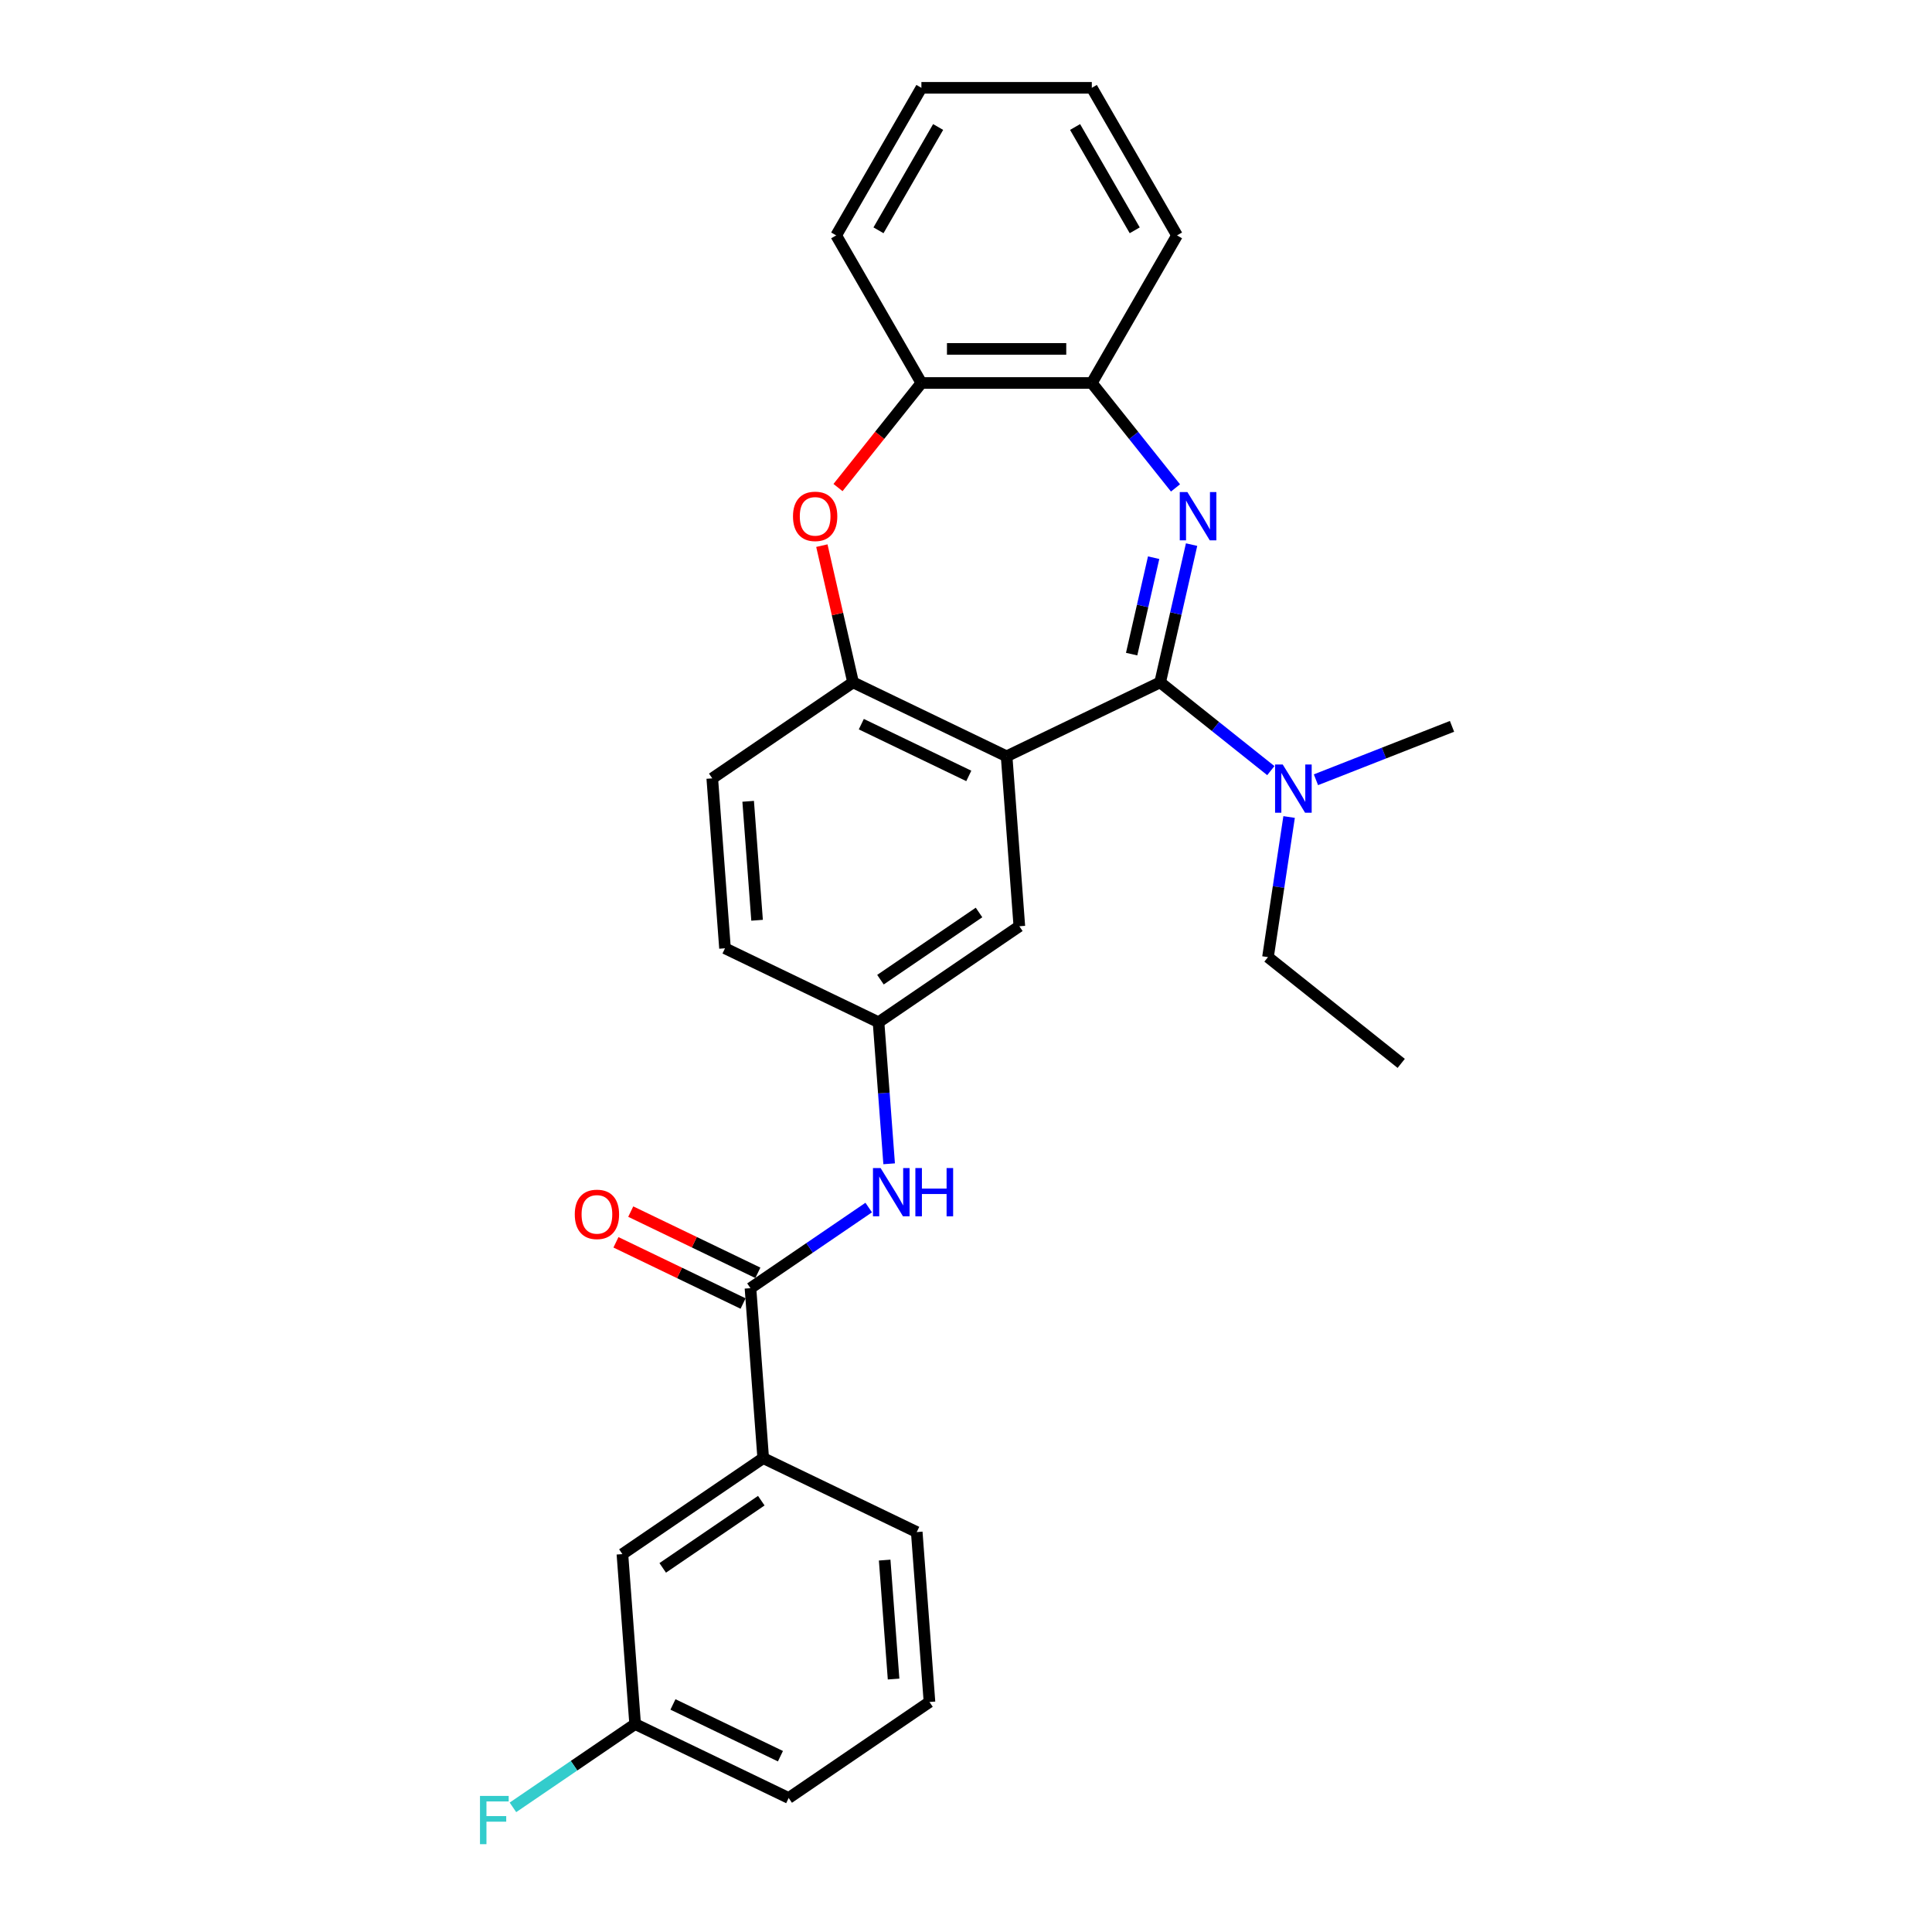 <?xml version='1.0' encoding='iso-8859-1'?>
<svg version='1.1' baseProfile='full'
              xmlns='http://www.w3.org/2000/svg'
                      xmlns:rdkit='http://www.rdkit.org/xml'
                      xmlns:xlink='http://www.w3.org/1999/xlink'
                  xml:space='preserve'
width='1000px' height='1000px' viewBox='0 0 1000 1000'>
<!-- END OF HEADER -->
<rect style='opacity:1.0;fill:#FFFFFF;stroke:none' width='1000' height='1000' x='0' y='0'> </rect>
<path class='bond-0' d='M 600.489,353.19 L 608.626,317.541' style='fill:none;fill-rule:evenodd;stroke:#000000;stroke-width:6px;stroke-linecap:butt;stroke-linejoin:miter;stroke-opacity:1' />
<path class='bond-0' d='M 608.626,317.541 L 616.763,281.891' style='fill:none;fill-rule:evenodd;stroke:#0000FF;stroke-width:6px;stroke-linecap:butt;stroke-linejoin:miter;stroke-opacity:1' />
<path class='bond-0' d='M 585.731,338.57 L 591.427,313.615' style='fill:none;fill-rule:evenodd;stroke:#000000;stroke-width:6px;stroke-linecap:butt;stroke-linejoin:miter;stroke-opacity:1' />
<path class='bond-0' d='M 591.427,313.615 L 597.123,288.66' style='fill:none;fill-rule:evenodd;stroke:#0000FF;stroke-width:6px;stroke-linecap:butt;stroke-linejoin:miter;stroke-opacity:1' />
<path class='bond-1' d='M 600.489,353.19 L 521.018,391.462' style='fill:none;fill-rule:evenodd;stroke:#000000;stroke-width:6px;stroke-linecap:butt;stroke-linejoin:miter;stroke-opacity:1' />
<path class='bond-8' d='M 600.489,353.19 L 629.131,376.032' style='fill:none;fill-rule:evenodd;stroke:#000000;stroke-width:6px;stroke-linecap:butt;stroke-linejoin:miter;stroke-opacity:1' />
<path class='bond-8' d='M 629.131,376.032 L 657.773,398.873' style='fill:none;fill-rule:evenodd;stroke:#0000FF;stroke-width:6px;stroke-linecap:butt;stroke-linejoin:miter;stroke-opacity:1' />
<path class='bond-5' d='M 608.438,252.551 L 586.78,225.392' style='fill:none;fill-rule:evenodd;stroke:#0000FF;stroke-width:6px;stroke-linecap:butt;stroke-linejoin:miter;stroke-opacity:1' />
<path class='bond-5' d='M 586.78,225.392 L 565.121,198.233' style='fill:none;fill-rule:evenodd;stroke:#000000;stroke-width:6px;stroke-linecap:butt;stroke-linejoin:miter;stroke-opacity:1' />
<path class='bond-2' d='M 521.018,391.462 L 441.547,353.19' style='fill:none;fill-rule:evenodd;stroke:#000000;stroke-width:6px;stroke-linecap:butt;stroke-linejoin:miter;stroke-opacity:1' />
<path class='bond-2' d='M 501.443,401.615 L 445.813,374.825' style='fill:none;fill-rule:evenodd;stroke:#000000;stroke-width:6px;stroke-linecap:butt;stroke-linejoin:miter;stroke-opacity:1' />
<path class='bond-10' d='M 521.018,391.462 L 527.61,479.422' style='fill:none;fill-rule:evenodd;stroke:#000000;stroke-width:6px;stroke-linecap:butt;stroke-linejoin:miter;stroke-opacity:1' />
<path class='bond-3' d='M 441.547,353.19 L 433.47,317.805' style='fill:none;fill-rule:evenodd;stroke:#000000;stroke-width:6px;stroke-linecap:butt;stroke-linejoin:miter;stroke-opacity:1' />
<path class='bond-3' d='M 433.47,317.805 L 425.394,282.42' style='fill:none;fill-rule:evenodd;stroke:#FF0000;stroke-width:6px;stroke-linecap:butt;stroke-linejoin:miter;stroke-opacity:1' />
<path class='bond-14' d='M 441.547,353.19 L 368.667,402.879' style='fill:none;fill-rule:evenodd;stroke:#000000;stroke-width:6px;stroke-linecap:butt;stroke-linejoin:miter;stroke-opacity:1' />
<path class='bond-28' d='M 433.75,252.359 L 455.332,225.296' style='fill:none;fill-rule:evenodd;stroke:#FF0000;stroke-width:6px;stroke-linecap:butt;stroke-linejoin:miter;stroke-opacity:1' />
<path class='bond-28' d='M 455.332,225.296 L 476.915,198.233' style='fill:none;fill-rule:evenodd;stroke:#000000;stroke-width:6px;stroke-linecap:butt;stroke-linejoin:miter;stroke-opacity:1' />
<path class='bond-4' d='M 388.442,666.759 L 419.042,645.895' style='fill:none;fill-rule:evenodd;stroke:#000000;stroke-width:6px;stroke-linecap:butt;stroke-linejoin:miter;stroke-opacity:1' />
<path class='bond-4' d='M 419.042,645.895 L 449.643,625.032' style='fill:none;fill-rule:evenodd;stroke:#0000FF;stroke-width:6px;stroke-linecap:butt;stroke-linejoin:miter;stroke-opacity:1' />
<path class='bond-9' d='M 388.442,666.759 L 395.034,754.718' style='fill:none;fill-rule:evenodd;stroke:#000000;stroke-width:6px;stroke-linecap:butt;stroke-linejoin:miter;stroke-opacity:1' />
<path class='bond-12' d='M 392.269,658.811 L 359.369,642.968' style='fill:none;fill-rule:evenodd;stroke:#000000;stroke-width:6px;stroke-linecap:butt;stroke-linejoin:miter;stroke-opacity:1' />
<path class='bond-12' d='M 359.369,642.968 L 326.47,627.124' style='fill:none;fill-rule:evenodd;stroke:#FF0000;stroke-width:6px;stroke-linecap:butt;stroke-linejoin:miter;stroke-opacity:1' />
<path class='bond-12' d='M 384.615,674.706 L 351.715,658.862' style='fill:none;fill-rule:evenodd;stroke:#000000;stroke-width:6px;stroke-linecap:butt;stroke-linejoin:miter;stroke-opacity:1' />
<path class='bond-12' d='M 351.715,658.862 L 318.815,643.018' style='fill:none;fill-rule:evenodd;stroke:#FF0000;stroke-width:6px;stroke-linecap:butt;stroke-linejoin:miter;stroke-opacity:1' />
<path class='bond-7' d='M 565.121,198.233 L 476.915,198.233' style='fill:none;fill-rule:evenodd;stroke:#000000;stroke-width:6px;stroke-linecap:butt;stroke-linejoin:miter;stroke-opacity:1' />
<path class='bond-7' d='M 551.89,180.591 L 490.146,180.591' style='fill:none;fill-rule:evenodd;stroke:#000000;stroke-width:6px;stroke-linecap:butt;stroke-linejoin:miter;stroke-opacity:1' />
<path class='bond-19' d='M 565.121,198.233 L 609.224,121.844' style='fill:none;fill-rule:evenodd;stroke:#000000;stroke-width:6px;stroke-linecap:butt;stroke-linejoin:miter;stroke-opacity:1' />
<path class='bond-6' d='M 460.22,602.375 L 457.475,565.743' style='fill:none;fill-rule:evenodd;stroke:#0000FF;stroke-width:6px;stroke-linecap:butt;stroke-linejoin:miter;stroke-opacity:1' />
<path class='bond-6' d='M 457.475,565.743 L 454.73,529.11' style='fill:none;fill-rule:evenodd;stroke:#000000;stroke-width:6px;stroke-linecap:butt;stroke-linejoin:miter;stroke-opacity:1' />
<path class='bond-21' d='M 476.915,198.233 L 432.811,121.844' style='fill:none;fill-rule:evenodd;stroke:#000000;stroke-width:6px;stroke-linecap:butt;stroke-linejoin:miter;stroke-opacity:1' />
<path class='bond-22' d='M 667.237,422.881 L 661.771,459.145' style='fill:none;fill-rule:evenodd;stroke:#0000FF;stroke-width:6px;stroke-linecap:butt;stroke-linejoin:miter;stroke-opacity:1' />
<path class='bond-22' d='M 661.771,459.145 L 656.305,495.408' style='fill:none;fill-rule:evenodd;stroke:#000000;stroke-width:6px;stroke-linecap:butt;stroke-linejoin:miter;stroke-opacity:1' />
<path class='bond-23' d='M 681.13,403.603 L 716.346,389.782' style='fill:none;fill-rule:evenodd;stroke:#0000FF;stroke-width:6px;stroke-linecap:butt;stroke-linejoin:miter;stroke-opacity:1' />
<path class='bond-23' d='M 716.346,389.782 L 751.561,375.961' style='fill:none;fill-rule:evenodd;stroke:#000000;stroke-width:6px;stroke-linecap:butt;stroke-linejoin:miter;stroke-opacity:1' />
<path class='bond-13' d='M 395.034,754.718 L 322.154,804.407' style='fill:none;fill-rule:evenodd;stroke:#000000;stroke-width:6px;stroke-linecap:butt;stroke-linejoin:miter;stroke-opacity:1' />
<path class='bond-13' d='M 394.039,776.748 L 343.024,811.53' style='fill:none;fill-rule:evenodd;stroke:#000000;stroke-width:6px;stroke-linecap:butt;stroke-linejoin:miter;stroke-opacity:1' />
<path class='bond-18' d='M 395.034,754.718 L 474.505,792.99' style='fill:none;fill-rule:evenodd;stroke:#000000;stroke-width:6px;stroke-linecap:butt;stroke-linejoin:miter;stroke-opacity:1' />
<path class='bond-11' d='M 527.61,479.422 L 454.73,529.11' style='fill:none;fill-rule:evenodd;stroke:#000000;stroke-width:6px;stroke-linecap:butt;stroke-linejoin:miter;stroke-opacity:1' />
<path class='bond-11' d='M 506.74,472.299 L 455.724,507.081' style='fill:none;fill-rule:evenodd;stroke:#000000;stroke-width:6px;stroke-linecap:butt;stroke-linejoin:miter;stroke-opacity:1' />
<path class='bond-16' d='M 454.73,529.11 L 375.259,490.839' style='fill:none;fill-rule:evenodd;stroke:#000000;stroke-width:6px;stroke-linecap:butt;stroke-linejoin:miter;stroke-opacity:1' />
<path class='bond-15' d='M 322.154,804.407 L 328.746,892.367' style='fill:none;fill-rule:evenodd;stroke:#000000;stroke-width:6px;stroke-linecap:butt;stroke-linejoin:miter;stroke-opacity:1' />
<path class='bond-29' d='M 368.667,402.879 L 375.259,490.839' style='fill:none;fill-rule:evenodd;stroke:#000000;stroke-width:6px;stroke-linecap:butt;stroke-linejoin:miter;stroke-opacity:1' />
<path class='bond-29' d='M 387.248,414.755 L 391.862,476.326' style='fill:none;fill-rule:evenodd;stroke:#000000;stroke-width:6px;stroke-linecap:butt;stroke-linejoin:miter;stroke-opacity:1' />
<path class='bond-17' d='M 328.746,892.367 L 297.122,913.928' style='fill:none;fill-rule:evenodd;stroke:#000000;stroke-width:6px;stroke-linecap:butt;stroke-linejoin:miter;stroke-opacity:1' />
<path class='bond-17' d='M 297.122,913.928 L 265.498,935.488' style='fill:none;fill-rule:evenodd;stroke:#33CCCC;stroke-width:6px;stroke-linecap:butt;stroke-linejoin:miter;stroke-opacity:1' />
<path class='bond-31' d='M 328.746,892.367 L 408.217,930.638' style='fill:none;fill-rule:evenodd;stroke:#000000;stroke-width:6px;stroke-linecap:butt;stroke-linejoin:miter;stroke-opacity:1' />
<path class='bond-31' d='M 348.321,882.213 L 403.951,909.003' style='fill:none;fill-rule:evenodd;stroke:#000000;stroke-width:6px;stroke-linecap:butt;stroke-linejoin:miter;stroke-opacity:1' />
<path class='bond-20' d='M 474.505,792.99 L 481.097,880.95' style='fill:none;fill-rule:evenodd;stroke:#000000;stroke-width:6px;stroke-linecap:butt;stroke-linejoin:miter;stroke-opacity:1' />
<path class='bond-20' d='M 457.902,807.502 L 462.516,869.074' style='fill:none;fill-rule:evenodd;stroke:#000000;stroke-width:6px;stroke-linecap:butt;stroke-linejoin:miter;stroke-opacity:1' />
<path class='bond-26' d='M 609.224,121.844 L 565.121,45.455' style='fill:none;fill-rule:evenodd;stroke:#000000;stroke-width:6px;stroke-linecap:butt;stroke-linejoin:miter;stroke-opacity:1' />
<path class='bond-26' d='M 587.331,119.206 L 556.459,65.734' style='fill:none;fill-rule:evenodd;stroke:#000000;stroke-width:6px;stroke-linecap:butt;stroke-linejoin:miter;stroke-opacity:1' />
<path class='bond-24' d='M 481.097,880.95 L 408.217,930.638' style='fill:none;fill-rule:evenodd;stroke:#000000;stroke-width:6px;stroke-linecap:butt;stroke-linejoin:miter;stroke-opacity:1' />
<path class='bond-27' d='M 432.811,121.844 L 476.915,45.455' style='fill:none;fill-rule:evenodd;stroke:#000000;stroke-width:6px;stroke-linecap:butt;stroke-linejoin:miter;stroke-opacity:1' />
<path class='bond-27' d='M 454.705,119.206 L 485.577,65.734' style='fill:none;fill-rule:evenodd;stroke:#000000;stroke-width:6px;stroke-linecap:butt;stroke-linejoin:miter;stroke-opacity:1' />
<path class='bond-25' d='M 656.305,495.408 L 725.268,550.404' style='fill:none;fill-rule:evenodd;stroke:#000000;stroke-width:6px;stroke-linecap:butt;stroke-linejoin:miter;stroke-opacity:1' />
<path class='bond-30' d='M 565.121,45.455 L 476.915,45.455' style='fill:none;fill-rule:evenodd;stroke:#000000;stroke-width:6px;stroke-linecap:butt;stroke-linejoin:miter;stroke-opacity:1' />
<path  class='atom-1' d='M 614.595 254.705
L 622.781 267.936
Q 623.592 269.242, 624.898 271.606
Q 626.203 273.97, 626.274 274.111
L 626.274 254.705
L 629.59 254.705
L 629.59 279.685
L 626.168 279.685
L 617.383 265.22
Q 616.359 263.526, 615.266 261.585
Q 614.207 259.645, 613.89 259.045
L 613.89 279.685
L 610.644 279.685
L 610.644 254.705
L 614.595 254.705
' fill='#0000FF'/>
<path  class='atom-4' d='M 410.452 267.266
Q 410.452 261.268, 413.416 257.916
Q 416.379 254.564, 421.919 254.564
Q 427.458 254.564, 430.422 257.916
Q 433.386 261.268, 433.386 267.266
Q 433.386 273.335, 430.387 276.792
Q 427.388 280.215, 421.919 280.215
Q 416.415 280.215, 413.416 276.792
Q 410.452 273.37, 410.452 267.266
M 421.919 277.392
Q 425.729 277.392, 427.776 274.852
Q 429.857 272.276, 429.857 267.266
Q 429.857 262.362, 427.776 259.892
Q 425.729 257.387, 421.919 257.387
Q 418.108 257.387, 416.027 259.857
Q 413.98 262.326, 413.98 267.266
Q 413.98 272.311, 416.027 274.852
Q 418.108 277.392, 421.919 277.392
' fill='#FF0000'/>
<path  class='atom-7' d='M 455.8 604.58
L 463.985 617.811
Q 464.797 619.116, 466.102 621.48
Q 467.408 623.844, 467.478 623.985
L 467.478 604.58
L 470.795 604.58
L 470.795 629.56
L 467.373 629.56
L 458.587 615.094
Q 457.564 613.401, 456.47 611.46
Q 455.412 609.52, 455.094 608.92
L 455.094 629.56
L 451.848 629.56
L 451.848 604.58
L 455.8 604.58
' fill='#0000FF'/>
<path  class='atom-7' d='M 473.794 604.58
L 477.181 604.58
L 477.181 615.2
L 489.953 615.2
L 489.953 604.58
L 493.341 604.58
L 493.341 629.56
L 489.953 629.56
L 489.953 618.023
L 477.181 618.023
L 477.181 629.56
L 473.794 629.56
L 473.794 604.58
' fill='#0000FF'/>
<path  class='atom-9' d='M 663.93 395.696
L 672.116 408.927
Q 672.927 410.233, 674.233 412.597
Q 675.538 414.961, 675.609 415.102
L 675.609 395.696
L 678.925 395.696
L 678.925 420.676
L 675.503 420.676
L 666.717 406.21
Q 665.694 404.517, 664.601 402.576
Q 663.542 400.636, 663.224 400.036
L 663.224 420.676
L 659.978 420.676
L 659.978 395.696
L 663.93 395.696
' fill='#0000FF'/>
<path  class='atom-13' d='M 297.504 628.558
Q 297.504 622.56, 300.467 619.208
Q 303.431 615.856, 308.971 615.856
Q 314.51 615.856, 317.474 619.208
Q 320.437 622.56, 320.437 628.558
Q 320.437 634.626, 317.438 638.084
Q 314.439 641.507, 308.971 641.507
Q 303.466 641.507, 300.467 638.084
Q 297.504 634.662, 297.504 628.558
M 308.971 638.684
Q 312.781 638.684, 314.827 636.144
Q 316.909 633.568, 316.909 628.558
Q 316.909 623.654, 314.827 621.184
Q 312.781 618.679, 308.971 618.679
Q 305.16 618.679, 303.078 621.148
Q 301.032 623.618, 301.032 628.558
Q 301.032 633.603, 303.078 636.144
Q 305.16 638.684, 308.971 638.684
' fill='#FF0000'/>
<path  class='atom-18' d='M 248.439 929.565
L 263.293 929.565
L 263.293 932.423
L 251.791 932.423
L 251.791 940.009
L 262.023 940.009
L 262.023 942.902
L 251.791 942.902
L 251.791 954.545
L 248.439 954.545
L 248.439 929.565
' fill='#33CCCC'/>
</svg>
